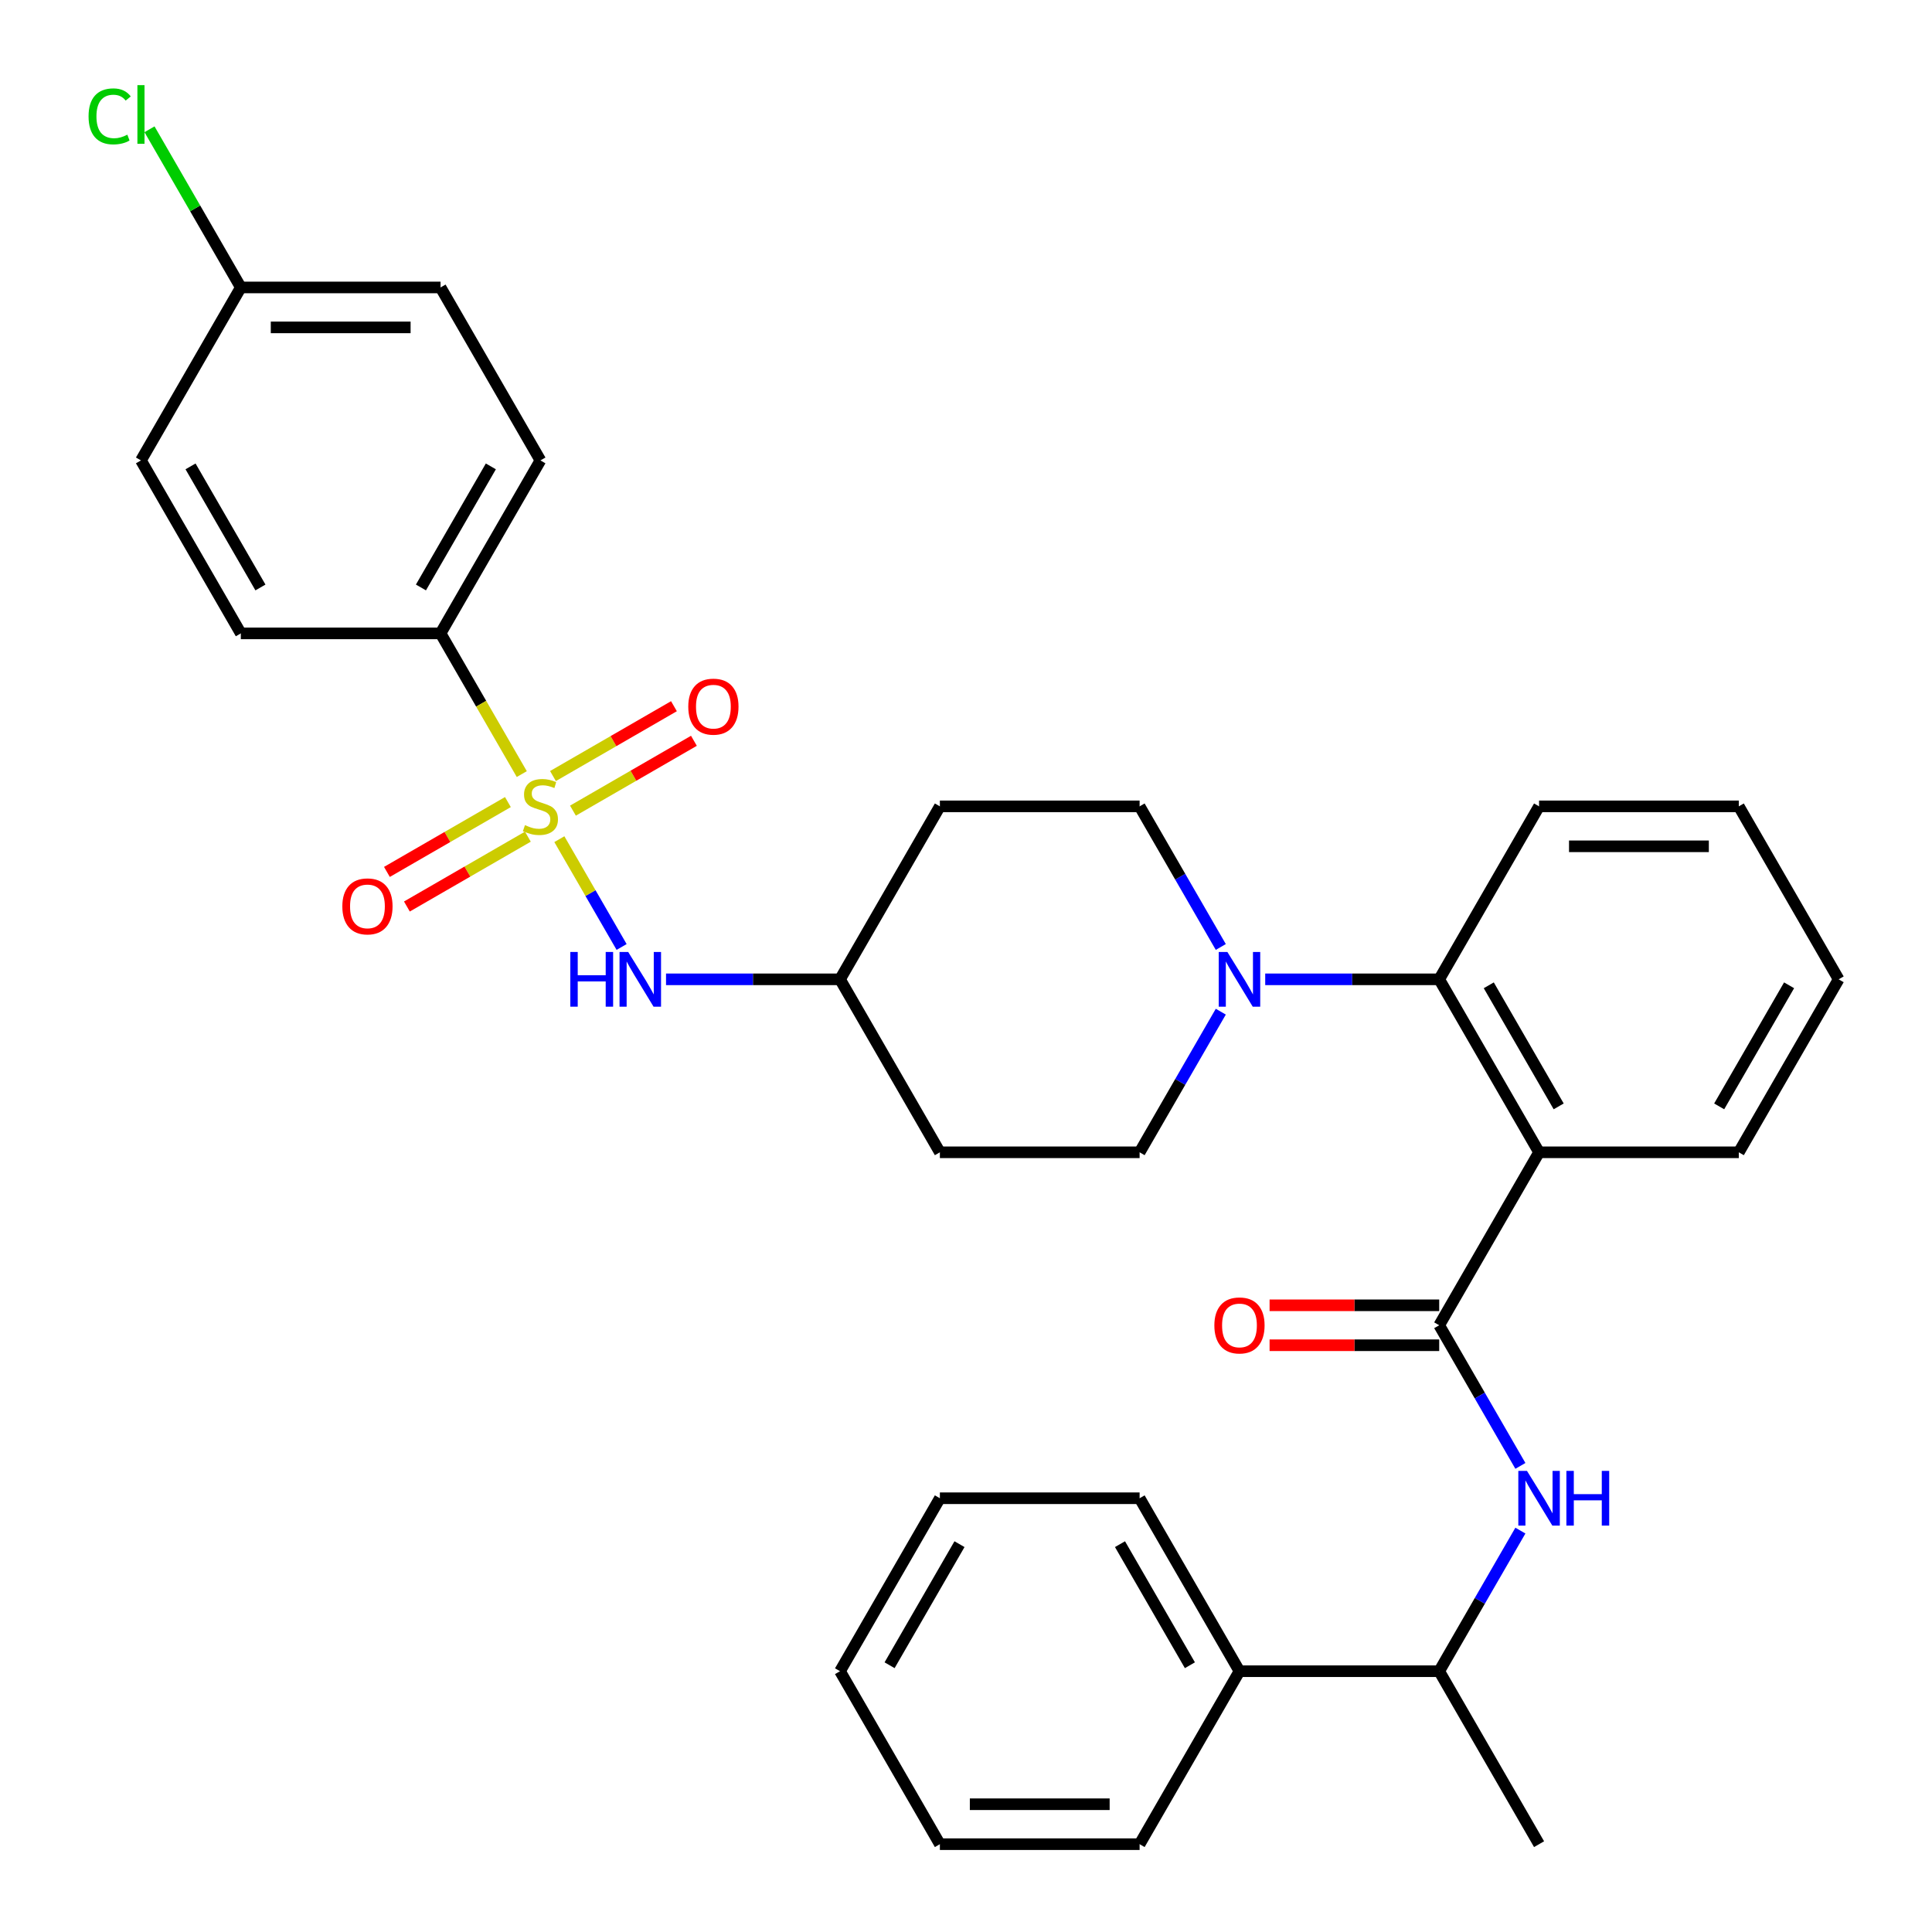 <?xml version='1.0' encoding='iso-8859-1'?>
<svg version='1.1' baseProfile='full'
              xmlns='http://www.w3.org/2000/svg'
                      xmlns:rdkit='http://www.rdkit.org/xml'
                      xmlns:xlink='http://www.w3.org/1999/xlink'
                  xml:space='preserve'
width='1000px' height='1000px' viewBox='0 0 1000 1000'>
<!-- END OF HEADER -->
<rect style='opacity:1.0;fill:#FFFFFF;stroke:none' width='1000' height='1000' x='0' y='0'> </rect>
<path class='bond-0' d='M 228.03,327.84 L 279.72,238.31' style='fill:none;fill-rule:evenodd;stroke:#000000;stroke-width:6px;stroke-linecap:butt;stroke-linejoin:miter;stroke-opacity:1' />
<path class='bond-0' d='M 217.878,304.072 L 254.061,241.402' style='fill:none;fill-rule:evenodd;stroke:#000000;stroke-width:6px;stroke-linecap:butt;stroke-linejoin:miter;stroke-opacity:1' />
<path class='bond-1' d='M 228.03,327.84 L 124.651,327.84' style='fill:none;fill-rule:evenodd;stroke:#000000;stroke-width:6px;stroke-linecap:butt;stroke-linejoin:miter;stroke-opacity:1' />
<path class='bond-2' d='M 228.03,327.84 L 249.053,364.252' style='fill:none;fill-rule:evenodd;stroke:#000000;stroke-width:6px;stroke-linecap:butt;stroke-linejoin:miter;stroke-opacity:1' />
<path class='bond-2' d='M 249.053,364.252 L 270.076,400.665' style='fill:none;fill-rule:evenodd;stroke:#CCCC00;stroke-width:6px;stroke-linecap:butt;stroke-linejoin:miter;stroke-opacity:1' />
<path class='bond-3' d='M 321.743,490.154 L 305.633,462.252' style='fill:none;fill-rule:evenodd;stroke:#0000FF;stroke-width:6px;stroke-linecap:butt;stroke-linejoin:miter;stroke-opacity:1' />
<path class='bond-3' d='M 305.633,462.252 L 289.524,434.35' style='fill:none;fill-rule:evenodd;stroke:#CCCC00;stroke-width:6px;stroke-linecap:butt;stroke-linejoin:miter;stroke-opacity:1' />
<path class='bond-4' d='M 344.735,506.898 L 389.762,506.898' style='fill:none;fill-rule:evenodd;stroke:#0000FF;stroke-width:6px;stroke-linecap:butt;stroke-linejoin:miter;stroke-opacity:1' />
<path class='bond-4' d='M 389.762,506.898 L 434.79,506.898' style='fill:none;fill-rule:evenodd;stroke:#000000;stroke-width:6px;stroke-linecap:butt;stroke-linejoin:miter;stroke-opacity:1' />
<path class='bond-5' d='M 262.887,415.151 L 231.578,433.227' style='fill:none;fill-rule:evenodd;stroke:#CCCC00;stroke-width:6px;stroke-linecap:butt;stroke-linejoin:miter;stroke-opacity:1' />
<path class='bond-5' d='M 231.578,433.227 L 200.27,451.303' style='fill:none;fill-rule:evenodd;stroke:#FF0000;stroke-width:6px;stroke-linecap:butt;stroke-linejoin:miter;stroke-opacity:1' />
<path class='bond-5' d='M 273.225,433.056 L 241.916,451.132' style='fill:none;fill-rule:evenodd;stroke:#CCCC00;stroke-width:6px;stroke-linecap:butt;stroke-linejoin:miter;stroke-opacity:1' />
<path class='bond-5' d='M 241.916,451.132 L 210.608,469.208' style='fill:none;fill-rule:evenodd;stroke:#FF0000;stroke-width:6px;stroke-linecap:butt;stroke-linejoin:miter;stroke-opacity:1' />
<path class='bond-6' d='M 296.554,419.587 L 327.862,401.511' style='fill:none;fill-rule:evenodd;stroke:#CCCC00;stroke-width:6px;stroke-linecap:butt;stroke-linejoin:miter;stroke-opacity:1' />
<path class='bond-6' d='M 327.862,401.511 L 359.171,383.435' style='fill:none;fill-rule:evenodd;stroke:#FF0000;stroke-width:6px;stroke-linecap:butt;stroke-linejoin:miter;stroke-opacity:1' />
<path class='bond-6' d='M 286.216,401.682 L 317.524,383.606' style='fill:none;fill-rule:evenodd;stroke:#CCCC00;stroke-width:6px;stroke-linecap:butt;stroke-linejoin:miter;stroke-opacity:1' />
<path class='bond-6' d='M 317.524,383.606 L 348.833,365.53' style='fill:none;fill-rule:evenodd;stroke:#FF0000;stroke-width:6px;stroke-linecap:butt;stroke-linejoin:miter;stroke-opacity:1' />
<path class='bond-7' d='M 279.72,238.31 L 228.03,148.781' style='fill:none;fill-rule:evenodd;stroke:#000000;stroke-width:6px;stroke-linecap:butt;stroke-linejoin:miter;stroke-opacity:1' />
<path class='bond-8' d='M 641.549,865.016 L 744.929,865.016' style='fill:none;fill-rule:evenodd;stroke:#000000;stroke-width:6px;stroke-linecap:butt;stroke-linejoin:miter;stroke-opacity:1' />
<path class='bond-9' d='M 641.549,865.016 L 589.859,775.487' style='fill:none;fill-rule:evenodd;stroke:#000000;stroke-width:6px;stroke-linecap:butt;stroke-linejoin:miter;stroke-opacity:1' />
<path class='bond-9' d='M 615.89,861.925 L 579.707,799.254' style='fill:none;fill-rule:evenodd;stroke:#000000;stroke-width:6px;stroke-linecap:butt;stroke-linejoin:miter;stroke-opacity:1' />
<path class='bond-10' d='M 641.549,865.016 L 589.859,954.545' style='fill:none;fill-rule:evenodd;stroke:#000000;stroke-width:6px;stroke-linecap:butt;stroke-linejoin:miter;stroke-opacity:1' />
<path class='bond-11' d='M 744.929,685.957 L 765.94,722.35' style='fill:none;fill-rule:evenodd;stroke:#000000;stroke-width:6px;stroke-linecap:butt;stroke-linejoin:miter;stroke-opacity:1' />
<path class='bond-11' d='M 765.94,722.35 L 786.951,758.742' style='fill:none;fill-rule:evenodd;stroke:#0000FF;stroke-width:6px;stroke-linecap:butt;stroke-linejoin:miter;stroke-opacity:1' />
<path class='bond-12' d='M 744.929,675.619 L 701.031,675.619' style='fill:none;fill-rule:evenodd;stroke:#000000;stroke-width:6px;stroke-linecap:butt;stroke-linejoin:miter;stroke-opacity:1' />
<path class='bond-12' d='M 701.031,675.619 L 657.134,675.619' style='fill:none;fill-rule:evenodd;stroke:#FF0000;stroke-width:6px;stroke-linecap:butt;stroke-linejoin:miter;stroke-opacity:1' />
<path class='bond-12' d='M 744.929,696.295 L 701.031,696.295' style='fill:none;fill-rule:evenodd;stroke:#000000;stroke-width:6px;stroke-linecap:butt;stroke-linejoin:miter;stroke-opacity:1' />
<path class='bond-12' d='M 701.031,696.295 L 657.134,696.295' style='fill:none;fill-rule:evenodd;stroke:#FF0000;stroke-width:6px;stroke-linecap:butt;stroke-linejoin:miter;stroke-opacity:1' />
<path class='bond-13' d='M 744.929,685.957 L 796.619,596.428' style='fill:none;fill-rule:evenodd;stroke:#000000;stroke-width:6px;stroke-linecap:butt;stroke-linejoin:miter;stroke-opacity:1' />
<path class='bond-14' d='M 786.951,792.231 L 765.94,828.624' style='fill:none;fill-rule:evenodd;stroke:#0000FF;stroke-width:6px;stroke-linecap:butt;stroke-linejoin:miter;stroke-opacity:1' />
<path class='bond-14' d='M 765.94,828.624 L 744.929,865.016' style='fill:none;fill-rule:evenodd;stroke:#000000;stroke-width:6px;stroke-linecap:butt;stroke-linejoin:miter;stroke-opacity:1' />
<path class='bond-15' d='M 744.929,865.016 L 796.619,954.545' style='fill:none;fill-rule:evenodd;stroke:#000000;stroke-width:6px;stroke-linecap:butt;stroke-linejoin:miter;stroke-opacity:1' />
<path class='bond-16' d='M 631.882,523.643 L 610.87,560.035' style='fill:none;fill-rule:evenodd;stroke:#0000FF;stroke-width:6px;stroke-linecap:butt;stroke-linejoin:miter;stroke-opacity:1' />
<path class='bond-16' d='M 610.87,560.035 L 589.859,596.428' style='fill:none;fill-rule:evenodd;stroke:#000000;stroke-width:6px;stroke-linecap:butt;stroke-linejoin:miter;stroke-opacity:1' />
<path class='bond-17' d='M 654.874,506.898 L 699.901,506.898' style='fill:none;fill-rule:evenodd;stroke:#0000FF;stroke-width:6px;stroke-linecap:butt;stroke-linejoin:miter;stroke-opacity:1' />
<path class='bond-17' d='M 699.901,506.898 L 744.929,506.898' style='fill:none;fill-rule:evenodd;stroke:#000000;stroke-width:6px;stroke-linecap:butt;stroke-linejoin:miter;stroke-opacity:1' />
<path class='bond-18' d='M 631.882,490.154 L 610.87,453.761' style='fill:none;fill-rule:evenodd;stroke:#0000FF;stroke-width:6px;stroke-linecap:butt;stroke-linejoin:miter;stroke-opacity:1' />
<path class='bond-18' d='M 610.87,453.761 L 589.859,417.369' style='fill:none;fill-rule:evenodd;stroke:#000000;stroke-width:6px;stroke-linecap:butt;stroke-linejoin:miter;stroke-opacity:1' />
<path class='bond-19' d='M 796.619,417.369 L 899.998,417.369' style='fill:none;fill-rule:evenodd;stroke:#000000;stroke-width:6px;stroke-linecap:butt;stroke-linejoin:miter;stroke-opacity:1' />
<path class='bond-19' d='M 812.125,438.045 L 884.491,438.045' style='fill:none;fill-rule:evenodd;stroke:#000000;stroke-width:6px;stroke-linecap:butt;stroke-linejoin:miter;stroke-opacity:1' />
<path class='bond-20' d='M 796.619,417.369 L 744.929,506.898' style='fill:none;fill-rule:evenodd;stroke:#000000;stroke-width:6px;stroke-linecap:butt;stroke-linejoin:miter;stroke-opacity:1' />
<path class='bond-21' d='M 899.998,417.369 L 951.688,506.898' style='fill:none;fill-rule:evenodd;stroke:#000000;stroke-width:6px;stroke-linecap:butt;stroke-linejoin:miter;stroke-opacity:1' />
<path class='bond-22' d='M 951.688,506.898 L 899.998,596.428' style='fill:none;fill-rule:evenodd;stroke:#000000;stroke-width:6px;stroke-linecap:butt;stroke-linejoin:miter;stroke-opacity:1' />
<path class='bond-22' d='M 926.029,509.99 L 889.846,572.66' style='fill:none;fill-rule:evenodd;stroke:#000000;stroke-width:6px;stroke-linecap:butt;stroke-linejoin:miter;stroke-opacity:1' />
<path class='bond-23' d='M 899.998,596.428 L 796.619,596.428' style='fill:none;fill-rule:evenodd;stroke:#000000;stroke-width:6px;stroke-linecap:butt;stroke-linejoin:miter;stroke-opacity:1' />
<path class='bond-24' d='M 796.619,596.428 L 744.929,506.898' style='fill:none;fill-rule:evenodd;stroke:#000000;stroke-width:6px;stroke-linecap:butt;stroke-linejoin:miter;stroke-opacity:1' />
<path class='bond-24' d='M 806.771,572.66 L 770.588,509.99' style='fill:none;fill-rule:evenodd;stroke:#000000;stroke-width:6px;stroke-linecap:butt;stroke-linejoin:miter;stroke-opacity:1' />
<path class='bond-25' d='M 434.79,506.898 L 486.48,596.428' style='fill:none;fill-rule:evenodd;stroke:#000000;stroke-width:6px;stroke-linecap:butt;stroke-linejoin:miter;stroke-opacity:1' />
<path class='bond-26' d='M 434.79,506.898 L 486.48,417.369' style='fill:none;fill-rule:evenodd;stroke:#000000;stroke-width:6px;stroke-linecap:butt;stroke-linejoin:miter;stroke-opacity:1' />
<path class='bond-27' d='M 486.48,596.428 L 589.859,596.428' style='fill:none;fill-rule:evenodd;stroke:#000000;stroke-width:6px;stroke-linecap:butt;stroke-linejoin:miter;stroke-opacity:1' />
<path class='bond-28' d='M 589.859,417.369 L 486.48,417.369' style='fill:none;fill-rule:evenodd;stroke:#000000;stroke-width:6px;stroke-linecap:butt;stroke-linejoin:miter;stroke-opacity:1' />
<path class='bond-29' d='M 589.859,775.487 L 486.48,775.487' style='fill:none;fill-rule:evenodd;stroke:#000000;stroke-width:6px;stroke-linecap:butt;stroke-linejoin:miter;stroke-opacity:1' />
<path class='bond-30' d='M 589.859,954.545 L 486.48,954.545' style='fill:none;fill-rule:evenodd;stroke:#000000;stroke-width:6px;stroke-linecap:butt;stroke-linejoin:miter;stroke-opacity:1' />
<path class='bond-30' d='M 574.352,933.87 L 501.987,933.87' style='fill:none;fill-rule:evenodd;stroke:#000000;stroke-width:6px;stroke-linecap:butt;stroke-linejoin:miter;stroke-opacity:1' />
<path class='bond-31' d='M 486.48,954.545 L 434.79,865.016' style='fill:none;fill-rule:evenodd;stroke:#000000;stroke-width:6px;stroke-linecap:butt;stroke-linejoin:miter;stroke-opacity:1' />
<path class='bond-32' d='M 486.48,775.487 L 434.79,865.016' style='fill:none;fill-rule:evenodd;stroke:#000000;stroke-width:6px;stroke-linecap:butt;stroke-linejoin:miter;stroke-opacity:1' />
<path class='bond-32' d='M 496.632,799.254 L 460.449,861.925' style='fill:none;fill-rule:evenodd;stroke:#000000;stroke-width:6px;stroke-linecap:butt;stroke-linejoin:miter;stroke-opacity:1' />
<path class='bond-33' d='M 124.651,327.84 L 72.961,238.31' style='fill:none;fill-rule:evenodd;stroke:#000000;stroke-width:6px;stroke-linecap:butt;stroke-linejoin:miter;stroke-opacity:1' />
<path class='bond-33' d='M 134.803,304.072 L 98.62,241.402' style='fill:none;fill-rule:evenodd;stroke:#000000;stroke-width:6px;stroke-linecap:butt;stroke-linejoin:miter;stroke-opacity:1' />
<path class='bond-34' d='M 124.651,148.781 L 72.961,238.31' style='fill:none;fill-rule:evenodd;stroke:#000000;stroke-width:6px;stroke-linecap:butt;stroke-linejoin:miter;stroke-opacity:1' />
<path class='bond-35' d='M 124.651,148.781 L 101.018,107.848' style='fill:none;fill-rule:evenodd;stroke:#000000;stroke-width:6px;stroke-linecap:butt;stroke-linejoin:miter;stroke-opacity:1' />
<path class='bond-35' d='M 101.018,107.848 L 77.385,66.915' style='fill:none;fill-rule:evenodd;stroke:#00CC00;stroke-width:6px;stroke-linecap:butt;stroke-linejoin:miter;stroke-opacity:1' />
<path class='bond-36' d='M 124.651,148.781 L 228.03,148.781' style='fill:none;fill-rule:evenodd;stroke:#000000;stroke-width:6px;stroke-linecap:butt;stroke-linejoin:miter;stroke-opacity:1' />
<path class='bond-36' d='M 140.158,169.457 L 212.523,169.457' style='fill:none;fill-rule:evenodd;stroke:#000000;stroke-width:6px;stroke-linecap:butt;stroke-linejoin:miter;stroke-opacity:1' />
<path  class='atom-1' d='M 295.19 492.738
L 299.03 492.738
L 299.03 504.778
L 313.51 504.778
L 313.51 492.738
L 317.35 492.738
L 317.35 521.058
L 313.51 521.058
L 313.51 507.978
L 299.03 507.978
L 299.03 521.058
L 295.19 521.058
L 295.19 492.738
' fill='#0000FF'/>
<path  class='atom-1' d='M 325.15 492.738
L 334.43 507.738
Q 335.35 509.218, 336.83 511.898
Q 338.31 514.578, 338.39 514.738
L 338.39 492.738
L 342.15 492.738
L 342.15 521.058
L 338.27 521.058
L 328.31 504.658
Q 327.15 502.738, 325.91 500.538
Q 324.71 498.338, 324.35 497.658
L 324.35 521.058
L 320.67 521.058
L 320.67 492.738
L 325.15 492.738
' fill='#0000FF'/>
<path  class='atom-2' d='M 271.72 427.089
Q 272.04 427.209, 273.36 427.769
Q 274.68 428.329, 276.12 428.689
Q 277.6 429.009, 279.04 429.009
Q 281.72 429.009, 283.28 427.729
Q 284.84 426.409, 284.84 424.129
Q 284.84 422.569, 284.04 421.609
Q 283.28 420.649, 282.08 420.129
Q 280.88 419.609, 278.88 419.009
Q 276.36 418.249, 274.84 417.529
Q 273.36 416.809, 272.28 415.289
Q 271.24 413.769, 271.24 411.209
Q 271.24 407.649, 273.64 405.449
Q 276.08 403.249, 280.88 403.249
Q 284.16 403.249, 287.88 404.809
L 286.96 407.889
Q 283.56 406.489, 281 406.489
Q 278.24 406.489, 276.72 407.649
Q 275.2 408.769, 275.24 410.729
Q 275.24 412.249, 276 413.169
Q 276.8 414.089, 277.92 414.609
Q 279.08 415.129, 281 415.729
Q 283.56 416.529, 285.08 417.329
Q 286.6 418.129, 287.68 419.769
Q 288.8 421.369, 288.8 424.129
Q 288.8 428.049, 286.16 430.169
Q 283.56 432.249, 279.2 432.249
Q 276.68 432.249, 274.76 431.689
Q 272.88 431.169, 270.64 430.249
L 271.72 427.089
' fill='#CCCC00'/>
<path  class='atom-3' d='M 177.191 469.139
Q 177.191 462.339, 180.551 458.539
Q 183.911 454.739, 190.191 454.739
Q 196.471 454.739, 199.831 458.539
Q 203.191 462.339, 203.191 469.139
Q 203.191 476.019, 199.791 479.939
Q 196.391 483.819, 190.191 483.819
Q 183.951 483.819, 180.551 479.939
Q 177.191 476.059, 177.191 469.139
M 190.191 480.619
Q 194.511 480.619, 196.831 477.739
Q 199.191 474.819, 199.191 469.139
Q 199.191 463.579, 196.831 460.779
Q 194.511 457.939, 190.191 457.939
Q 185.871 457.939, 183.511 460.739
Q 181.191 463.539, 181.191 469.139
Q 181.191 474.859, 183.511 477.739
Q 185.871 480.619, 190.191 480.619
' fill='#FF0000'/>
<path  class='atom-4' d='M 356.25 365.759
Q 356.25 358.959, 359.61 355.159
Q 362.97 351.359, 369.25 351.359
Q 375.53 351.359, 378.89 355.159
Q 382.25 358.959, 382.25 365.759
Q 382.25 372.639, 378.85 376.559
Q 375.45 380.439, 369.25 380.439
Q 363.01 380.439, 359.61 376.559
Q 356.25 372.679, 356.25 365.759
M 369.25 377.239
Q 373.57 377.239, 375.89 374.359
Q 378.25 371.439, 378.25 365.759
Q 378.25 360.199, 375.89 357.399
Q 373.57 354.559, 369.25 354.559
Q 364.93 354.559, 362.57 357.359
Q 360.25 360.159, 360.25 365.759
Q 360.25 371.479, 362.57 374.359
Q 364.93 377.239, 369.25 377.239
' fill='#FF0000'/>
<path  class='atom-8' d='M 790.359 761.327
L 799.639 776.327
Q 800.559 777.807, 802.039 780.487
Q 803.519 783.167, 803.599 783.327
L 803.599 761.327
L 807.359 761.327
L 807.359 789.647
L 803.479 789.647
L 793.519 773.247
Q 792.359 771.327, 791.119 769.127
Q 789.919 766.927, 789.559 766.247
L 789.559 789.647
L 785.879 789.647
L 785.879 761.327
L 790.359 761.327
' fill='#0000FF'/>
<path  class='atom-8' d='M 810.759 761.327
L 814.599 761.327
L 814.599 773.367
L 829.079 773.367
L 829.079 761.327
L 832.919 761.327
L 832.919 789.647
L 829.079 789.647
L 829.079 776.567
L 814.599 776.567
L 814.599 789.647
L 810.759 789.647
L 810.759 761.327
' fill='#0000FF'/>
<path  class='atom-9' d='M 628.549 686.037
Q 628.549 679.237, 631.909 675.437
Q 635.269 671.637, 641.549 671.637
Q 647.829 671.637, 651.189 675.437
Q 654.549 679.237, 654.549 686.037
Q 654.549 692.917, 651.149 696.837
Q 647.749 700.717, 641.549 700.717
Q 635.309 700.717, 631.909 696.837
Q 628.549 692.957, 628.549 686.037
M 641.549 697.517
Q 645.869 697.517, 648.189 694.637
Q 650.549 691.717, 650.549 686.037
Q 650.549 680.477, 648.189 677.677
Q 645.869 674.837, 641.549 674.837
Q 637.229 674.837, 634.869 677.637
Q 632.549 680.437, 632.549 686.037
Q 632.549 691.757, 634.869 694.637
Q 637.229 697.517, 641.549 697.517
' fill='#FF0000'/>
<path  class='atom-11' d='M 635.289 492.738
L 644.569 507.738
Q 645.489 509.218, 646.969 511.898
Q 648.449 514.578, 648.529 514.738
L 648.529 492.738
L 652.289 492.738
L 652.289 521.058
L 648.409 521.058
L 638.449 504.658
Q 637.289 502.738, 636.049 500.538
Q 634.849 498.338, 634.489 497.658
L 634.489 521.058
L 630.809 521.058
L 630.809 492.738
L 635.289 492.738
' fill='#0000FF'/>
<path  class='atom-33' d='M 45.841 60.231
Q 45.841 53.191, 49.121 49.511
Q 52.441 45.791, 58.721 45.791
Q 64.561 45.791, 67.681 49.911
L 65.041 52.071
Q 62.761 49.071, 58.721 49.071
Q 54.441 49.071, 52.161 51.951
Q 49.921 54.791, 49.921 60.231
Q 49.921 65.831, 52.241 68.711
Q 54.601 71.591, 59.161 71.591
Q 62.281 71.591, 65.921 69.711
L 67.041 72.711
Q 65.561 73.671, 63.321 74.231
Q 61.081 74.791, 58.601 74.791
Q 52.441 74.791, 49.121 71.031
Q 45.841 67.271, 45.841 60.231
' fill='#00CC00'/>
<path  class='atom-33' d='M 71.121 44.071
L 74.801 44.071
L 74.801 74.431
L 71.121 74.431
L 71.121 44.071
' fill='#00CC00'/>
</svg>
